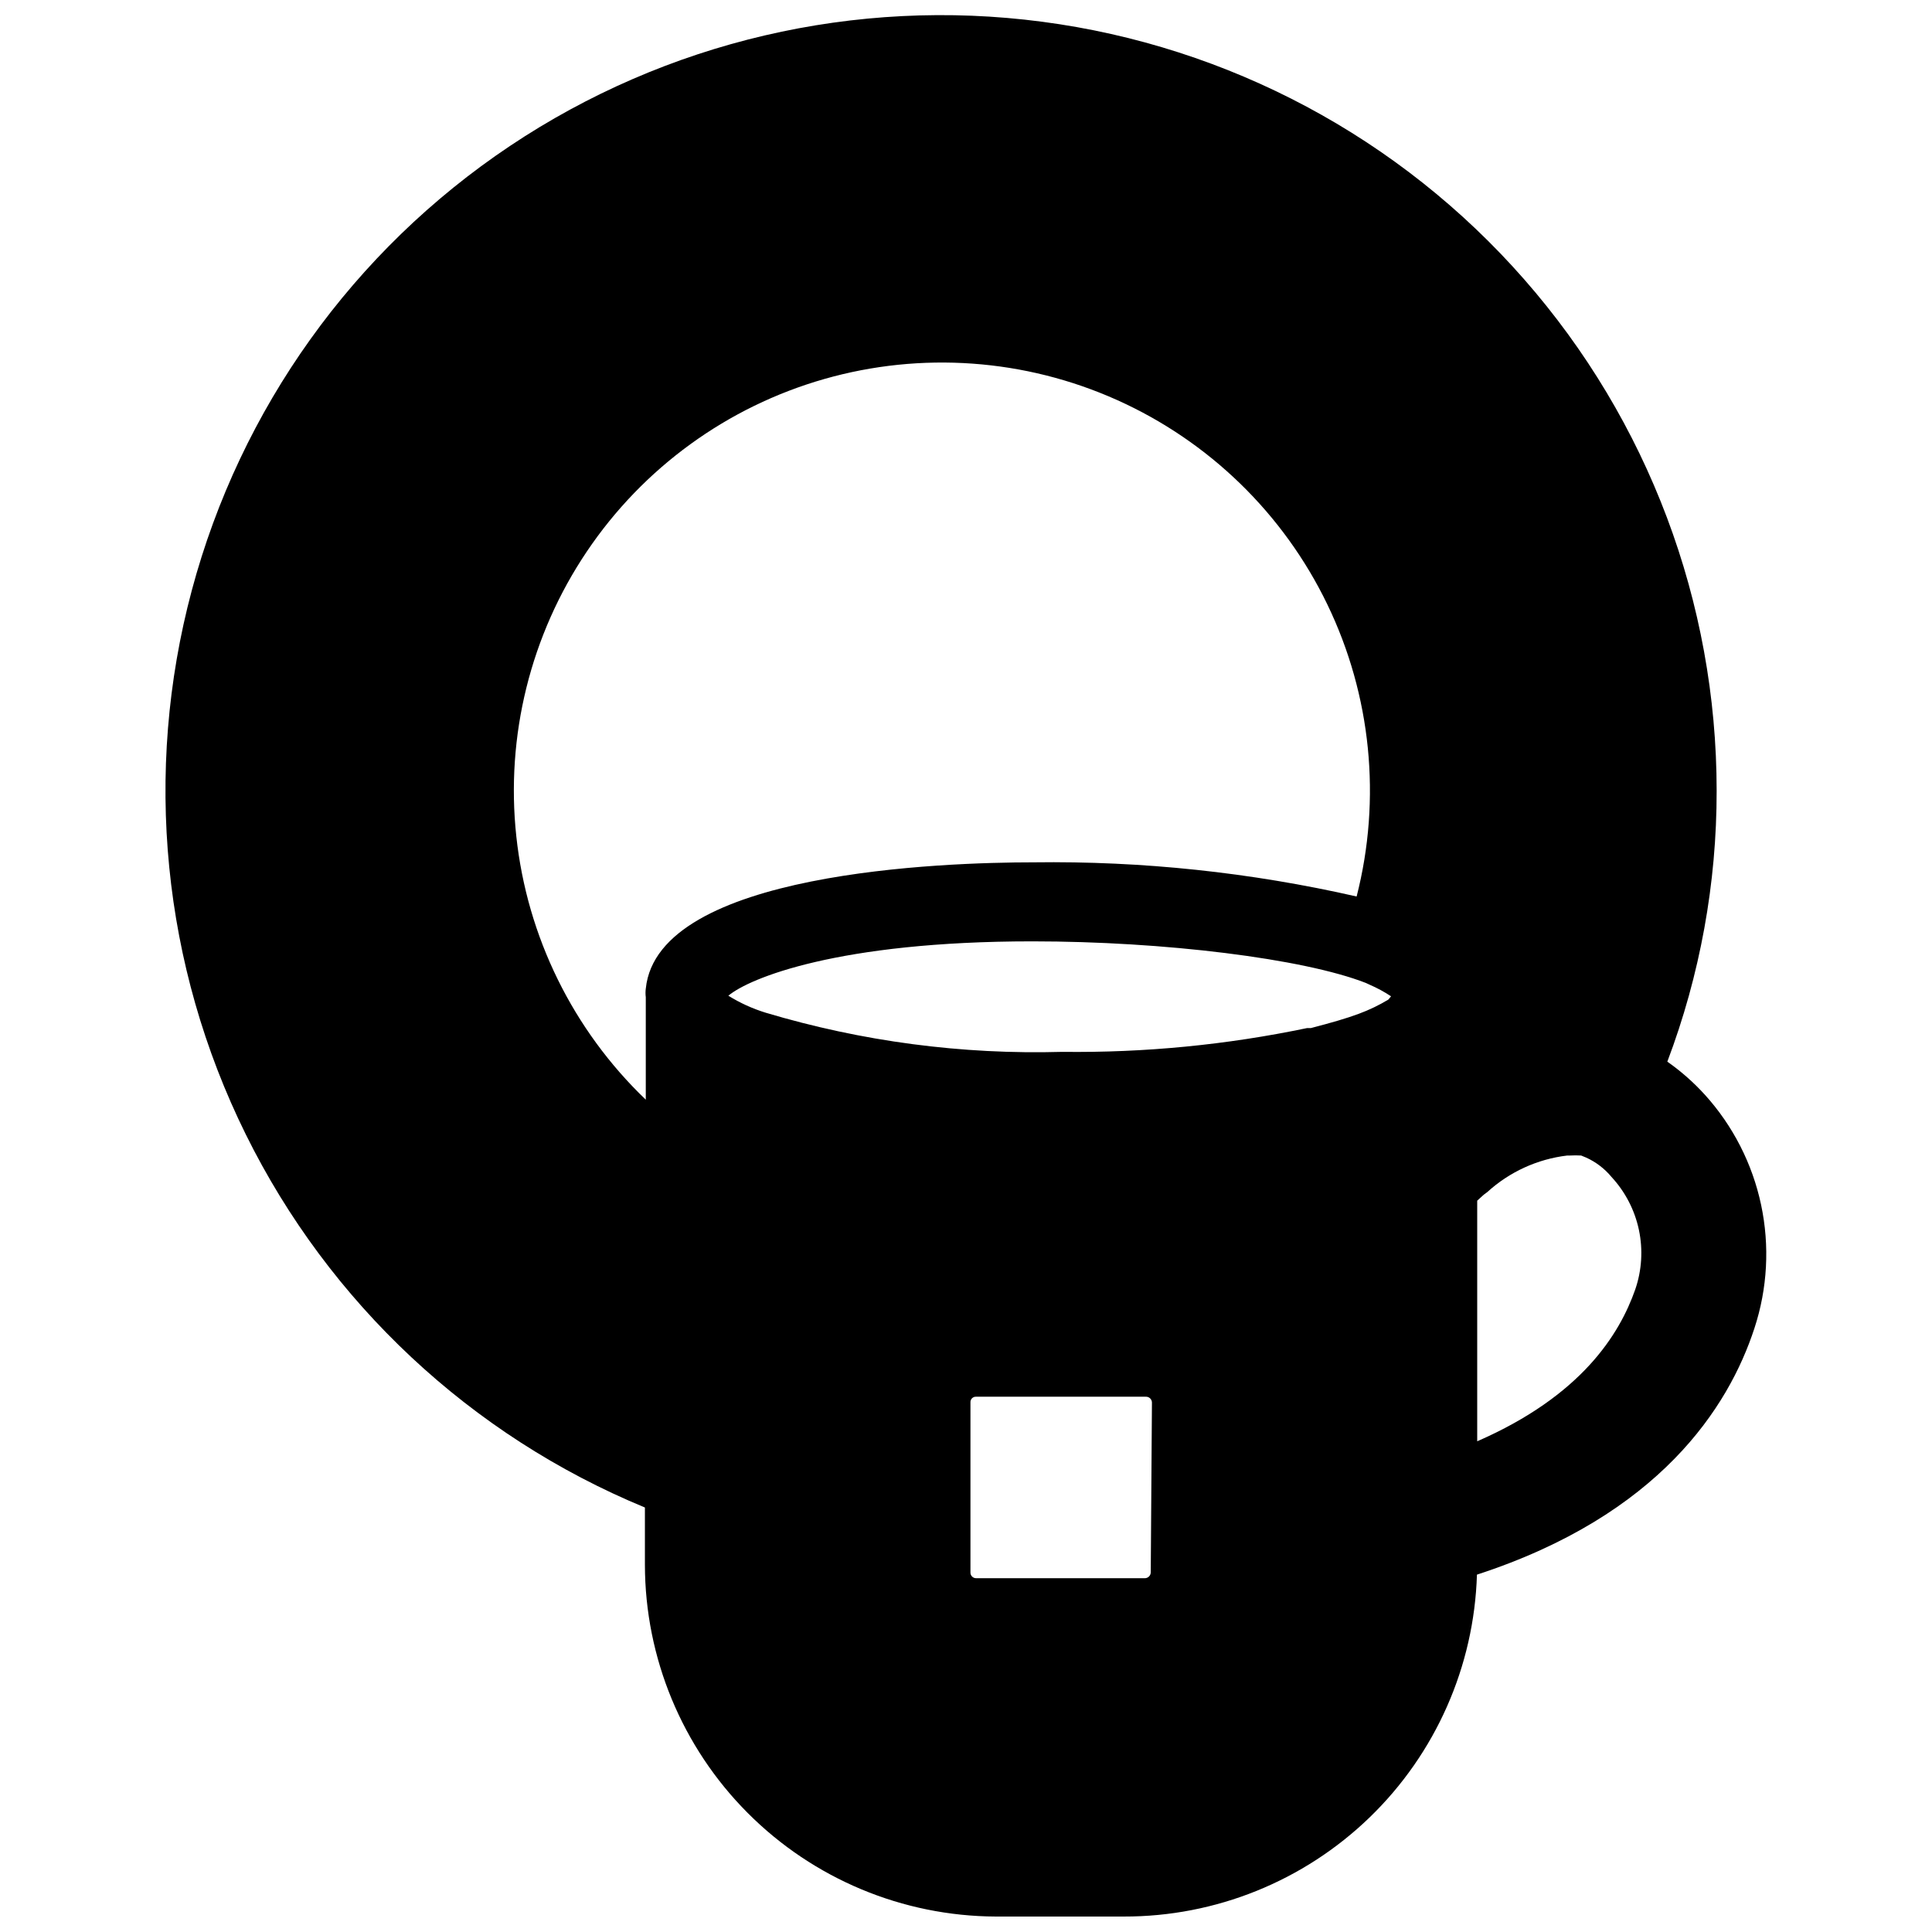 <?xml version="1.0" encoding="UTF-8"?>
<!-- Uploaded to: ICON Repo, www.svgrepo.com, Generator: ICON Repo Mixer Tools -->
<svg width="800px" height="800px" version="1.1" viewBox="144 144 512 512" xmlns="http://www.w3.org/2000/svg">
 <defs>
  <clipPath id="a">
   <path d="m187 148.09h426v503.81h-426z"/>
  </clipPath>
 </defs>
 <g clip-path="url(#a)">
  <path d="m595.78 434.09c-2.977-3.273-6.301-6.203-9.922-8.738 8.672-22.941 13.098-47.27 13.07-71.793 0-49.879-18.133-98.055-51.023-135.55-32.887-37.496-78.289-61.754-127.74-68.25s-99.578 5.211-141.04 32.938c-41.457 27.727-71.422 69.586-84.301 117.77-12.883 48.184-7.801 99.41 14.293 144.12 22.094 44.719 59.691 79.875 105.79 98.918v15.195c0.039 24.664 9.84 48.312 27.262 65.777 17.418 17.461 41.039 27.324 65.707 27.426h33.93c24.324 0.055 47.711-9.383 65.191-26.305 17.477-16.918 27.668-39.988 28.406-64.301 48.336-15.742 66.676-44.32 73.523-65.258 3.477-10.57 4.09-21.867 1.781-32.75-2.309-10.883-7.461-20.961-14.926-29.203zm-280.64-28.105c-0.098 0.758-0.098 1.527 0 2.285v27.156c-19.305-18.492-31.457-43.207-34.312-69.785-2.859-26.582 3.762-53.316 18.691-75.488 14.93-22.176 37.215-38.363 62.918-45.711 25.703-7.344 53.176-5.379 77.566 5.555 24.395 10.934 44.145 30.129 55.766 54.207 11.621 24.074 14.367 51.477 7.75 77.379-28.09-6.402-56.84-9.441-85.648-9.055-23.457 0-99.582 2.441-102.73 33.457zm133.82 154.68v0.004c0.004 0.43-0.176 0.844-0.488 1.141s-0.73 0.453-1.164 0.434h-44.633c-0.41 0-0.805-0.168-1.086-0.465-0.285-0.301-0.434-0.699-0.41-1.109v-45.031c-0.023-0.402 0.125-0.797 0.414-1.082 0.285-0.285 0.68-0.434 1.082-0.41h44.949c0.418-0.023 0.824 0.121 1.137 0.402 0.309 0.281 0.496 0.676 0.516 1.09zm62.977-151.77v0.004c-2.5 1.504-5.133 2.769-7.871 3.777-3.148 1.18-7.242 2.363-12.676 3.777h-1.023 0.004c-21.305 4.453-43.027 6.562-64.789 6.301-26.625 0.758-53.203-2.754-78.719-10.391-3.461-1.07-6.766-2.578-9.84-4.488 5.512-4.644 29.125-14.406 80.531-14.406 34.953 0 71.871 4.566 88.402 11.02l1.023 0.473c1.973 0.855 3.871 1.883 5.668 3.07zm65.418 76.832c-4.172 11.891-14.25 28.184-41.879 40.227v-63.762l0.945-0.867c0.535-0.52 1.113-0.996 1.73-1.414 5.879-5.356 13.281-8.742 21.176-9.684h0.707c0.996-0.059 1.996-0.059 2.992 0l1.34 0.551c2.586 1.176 4.875 2.926 6.691 5.117 3.648 3.938 6.164 8.793 7.273 14.047s0.77 10.711-0.977 15.789z"/>
 </g>
</svg>